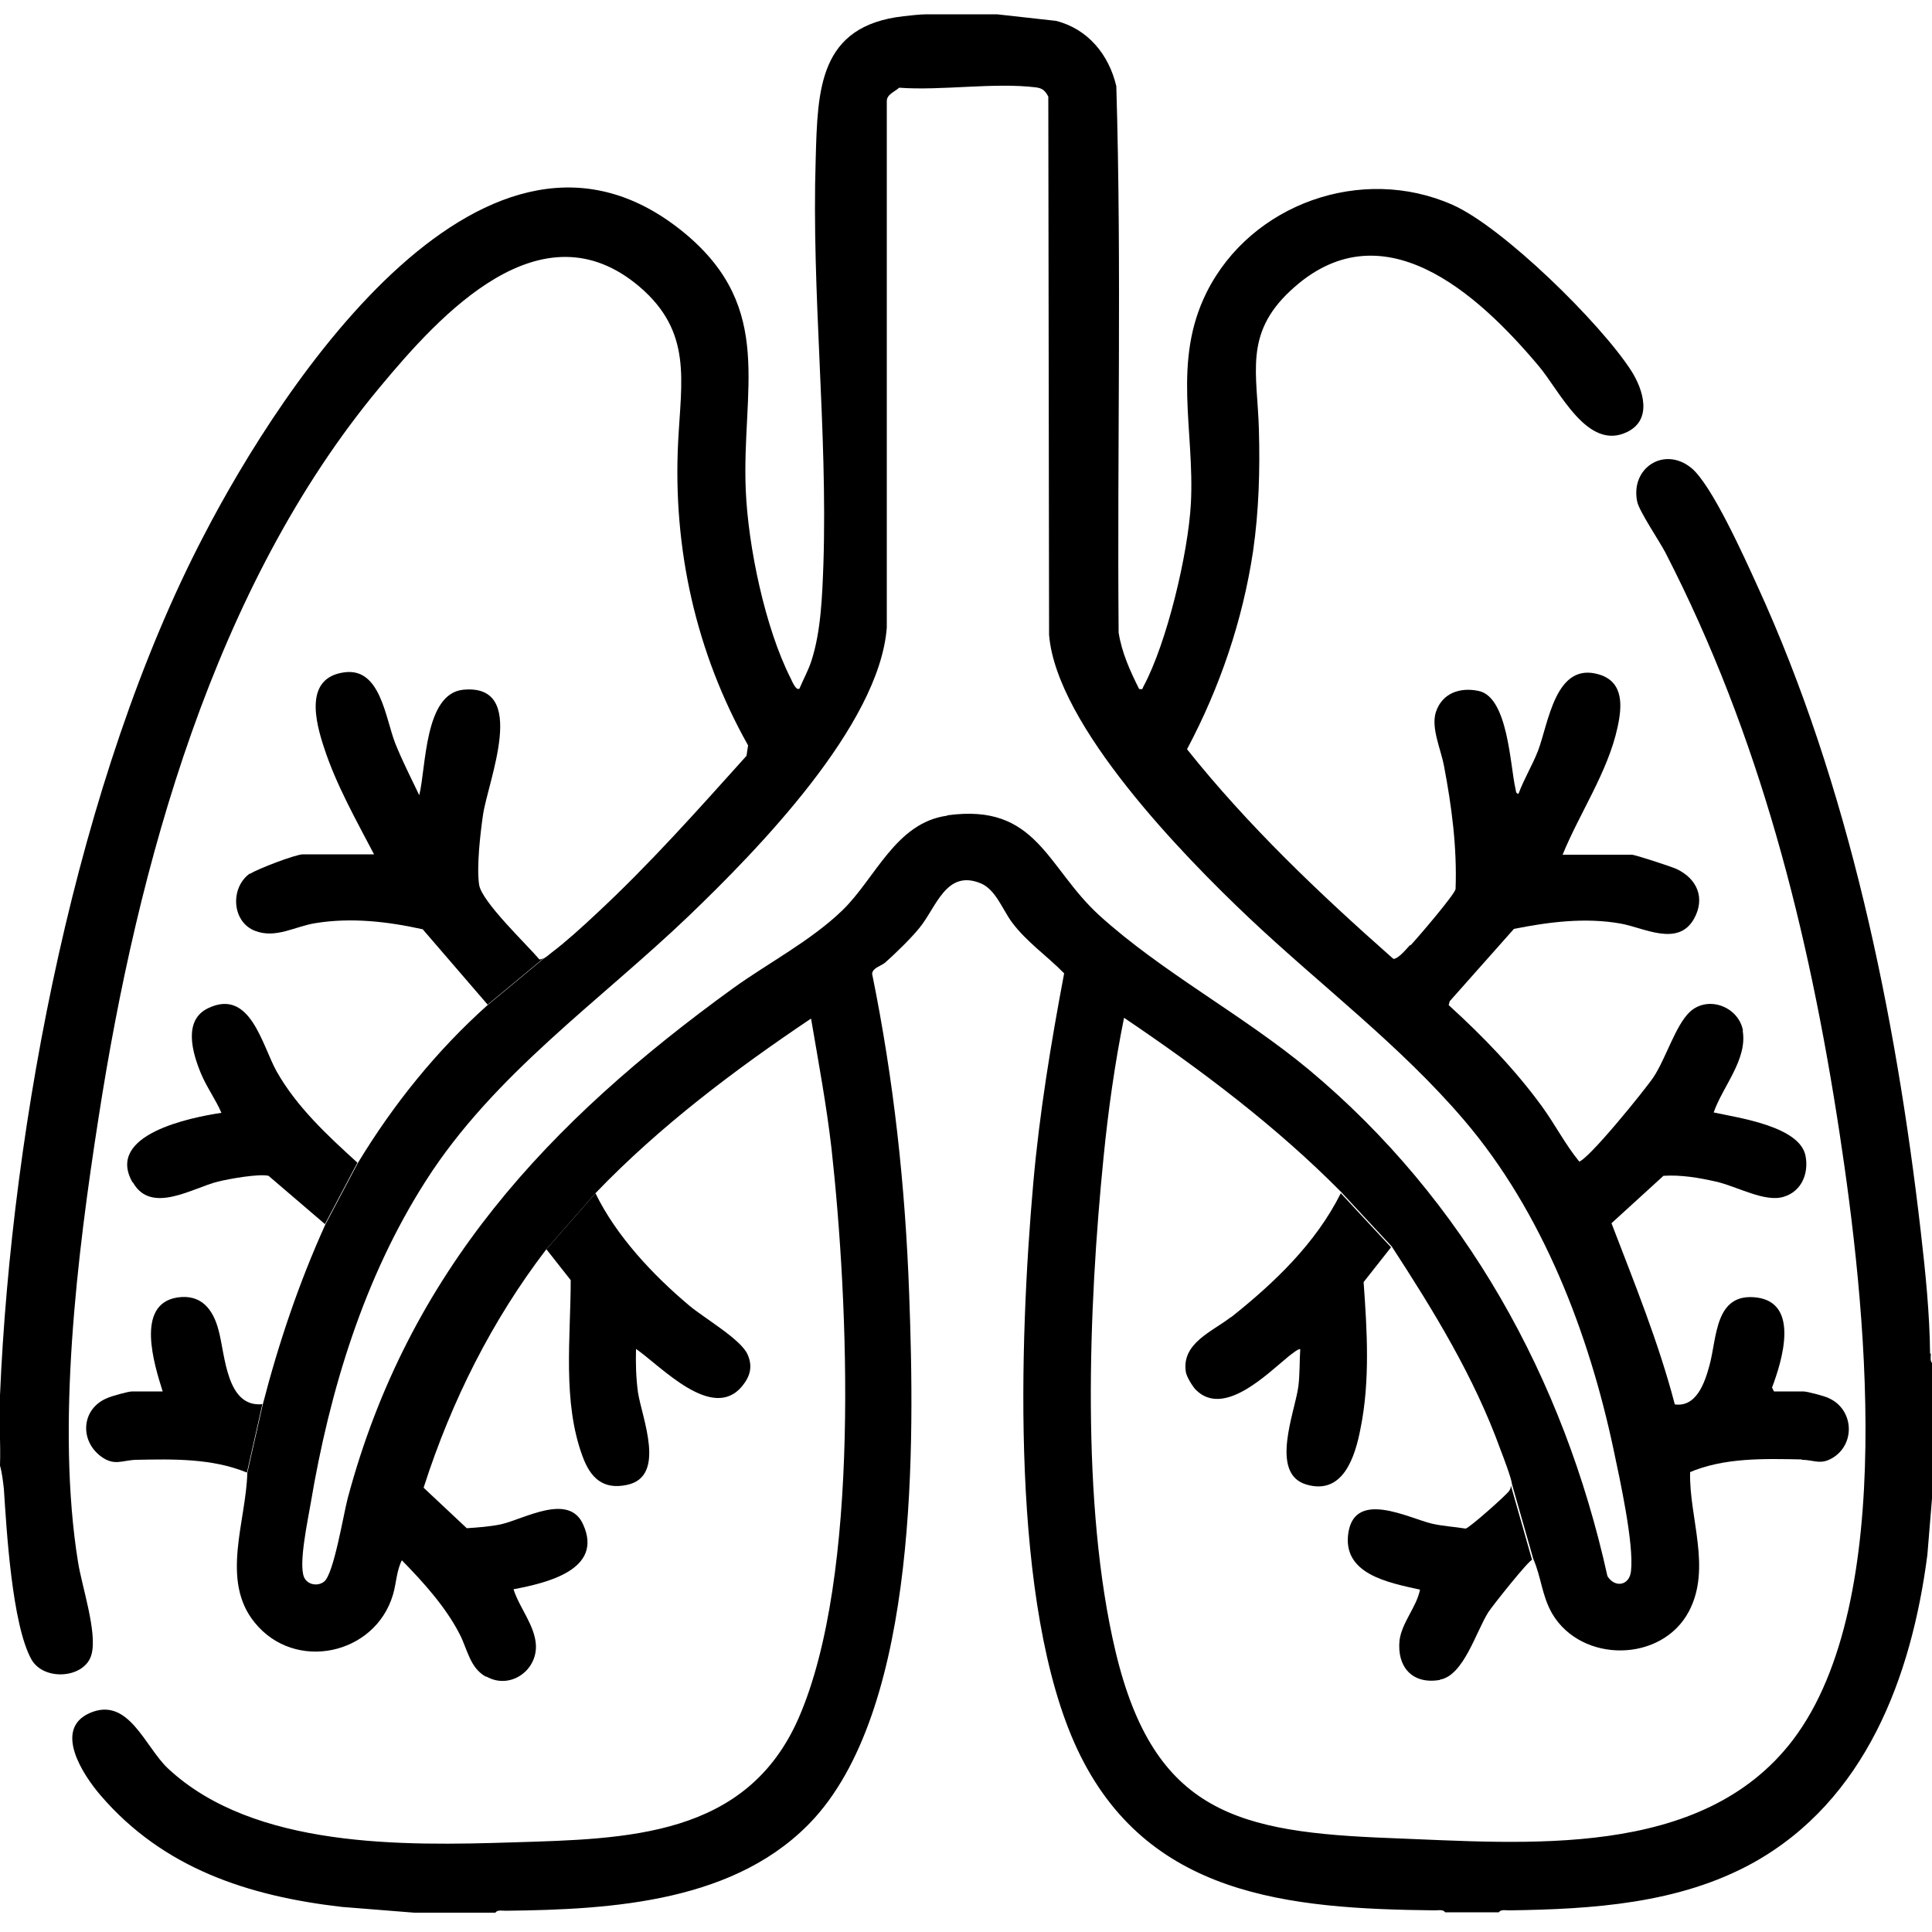 <?xml version="1.0" encoding="UTF-8"?>
<svg id="Layer_3" xmlns="http://www.w3.org/2000/svg" version="1.1" viewBox="0 0 500 500">
  <!-- Generator: Adobe Illustrator 29.0.0, SVG Export Plug-In . SVG Version: 2.1.0 Build 186)  -->
  <defs>
    <style>
      .st0 {
        fill: #000;
      }

      .st1 {
        fill: #000;
      }
    </style>
  </defs>
  <path class="st1" d="M499.5,350.3c-.1-10.4-1.2-21.1-2.4-31.5-6.5-56.5-18.7-115.8-42.4-167.4-3.2-7-11.7-26-17-30.3-7-5.7-15.8,0-14,8.7.5,2.5,5.8,10.3,7.3,13.2,24.4,47.4,37.1,97.8,45.1,150.4,6.5,42.7,15.3,120.8-12.1,156.9-23.7,31.1-69.4,26.7-104.1,25.4-39.2-1.5-61.2-6.3-71.2-48.3-9-37.9-7-89-3.1-127.9,1.2-12.1,2.9-24.2,5.3-36.1,20,13.5,39.4,28.1,56.3,45.2l3.7,4,9.3,10c10.8,16.6,21.3,33.7,28.1,52.5.7,1.8,2.9,7.6,3,9l5.5,19.3c2.1,4.8,2.2,9.5,4.9,14.2,7.6,12.9,28.4,12.7,35.4-.6,5.9-11.2,0-24.3.3-36l-4-17.7c-4.2-16-10.4-31.2-16.3-46.6l-8.4-16.1c-3.6-4.4-6.2-9.5-9.6-14.2-6.9-9.5-15.4-18.3-24.1-26.2l-14.8-12.4c-18.9-16.7-37.3-34.2-53-53.9,8.5-16,14.4-33.3,17.1-51.3,1.5-10.4,1.8-20.9,1.5-31.5-.4-14.4-3.9-24.6,8.1-35.8,23.5-22.1,48.4.5,64.3,19.4,5.5,6.5,12.6,22.1,22.9,17.1,6.6-3.2,4.2-10.9,1.1-15.8-7.9-12.3-33.2-37.2-46.3-43-23.5-10.4-52.1-.3-63.6,22.6-9,18-3.1,35.7-4.1,54.7-.7,12.9-6.2,36.1-12.3,47.4-.3.5,0,.8-1.1.6-2.3-4.6-4.5-9.4-5.3-14.6-.4-47.1.8-94.4-.6-141.4-1.9-8.1-7.3-14.8-15.6-16.9l-15.3-1.7h-18.2c-1.6,0-4.2.3-6,.5-21.9,2.5-22.2,18.9-22.7,37-1.1,34.8,3.1,69.9,2,104.7-.3,8.1-.6,17.4-3.1,25.1-.8,2.5-2.1,4.8-3.1,7.2-.9.7-2-2.1-2.3-2.7-6.6-13-11-34.1-11.6-48.7-1.1-25.8,7.6-46.8-15.5-66.2-51.2-42.8-104.5,38.9-124.7,77.9C19.9,201.5,3,290.7,0,361.1c-.3,6,.2,12.1,0,18.2.5,1.7.8,4.2,1,6,.7,10.7,2.1,35,7.1,44.1,3.2,5.8,14,5,15.6-1.3,1.5-5.7-2.5-17.5-3.5-23.8-5.7-35.2-.2-79.8,5.3-115,10.1-65.3,29.9-137.6,72.8-189.1,15.7-18.9,41.8-47.6,67.2-26,13.7,11.7,10.8,24.2,10,40.2-1.4,27.5,4.6,54.5,18.1,78.5l-.4,2.7c-12.6,14-25.1,28.1-38.9,40.9-3.4,3.2-7.8,7.2-11.5,10-.5.4-1.3,1.1-2,1.5h0l-14.6,12.1c-13.2,11.8-24.4,25.7-33.6,40.9l-8.4,15.9c-6.8,15-12.1,30.7-16.2,46.6l-4,17.7c-.3,12.5-7,27.8,1.9,38.7,10.4,12.9,31.2,8.4,35.8-7.2.9-3,.9-6.3,2.4-9.1l5.6-18.8c7.1-22.1,17.6-43.1,31.7-61.5l12.7-14.5c16.6-17.3,36-31.9,55.8-45.2,1.9,11.2,4,22.4,5.3,33.7,4.4,39.9,7.5,110.6-8.5,147.3-13.5,30.9-44.5,31.3-73.9,32.2-28.3.9-67.1,1.6-89.3-19.1-6-5.6-10.2-18.7-20.2-14.4-9.7,4.2-1.7,16.2,2.7,21.3,16.2,18.9,38.2,26.1,62.4,28.9l18.8,1.5h21c.5-.8,1.8-.5,2.6-.5,27.7-.3,60.3-2.2,80.1-24.1,26.8-29.9,25.8-97.2,24.4-135.3-1-28.2-4-55.6-9.6-83.1.2-1.6,2.2-1.9,3.4-2.9,2.6-2.3,6.7-6.3,8.8-8.9,4.4-5.3,6.9-15.3,15.9-11.6,3.9,1.6,5.7,6.9,8.1,10.1,3.8,5.1,9.1,8.7,13.5,13.2-3.4,18-6.4,36.2-8,54.4-3.6,40.8-6,109.2,11.4,146.4,17.9,38.1,54.7,41.3,92.6,41.7.8,0,2.1-.3,2.6.5h13.9c.5-.8,1.8-.5,2.6-.5,21.6-.3,44-1.7,63.2-12.3,29.1-16.2,41-48.1,45.1-79.7l1.4-17v-32.5c-.8-.5-.5-1.8-.5-2.6h-.2ZM245.1,211.1c-13.3,1.8-18.6,16.3-27.1,24.5-8.2,7.9-19,13.5-28.2,20.1-47.9,34.7-84.1,73.3-99.8,132-1.1,4.1-3.6,19.6-6.1,21.6-1.6,1.3-4.3.9-5.2-1.1-1.5-3.4,1-14.9,1.7-19.1,4.9-29.2,13.8-58.5,29.8-83.5,17.6-27.6,44.8-46.3,68.1-68.6,17.7-17,49.3-49.3,51.2-74.6V26.2c0-1.8,2-2.4,3.2-3.5,11.1.8,24.5-1.4,35.3-.1,1.8.2,2.5.9,3.3,2.4l.2,139.3c1.9,23.5,34.8,57.2,51.6,73.1,18.6,17.6,39.2,33,55.9,52.6,20.2,23.7,32.2,55,38.6,85.2,1.6,7.6,5.3,24.3,4.5,31.4-.4,3.8-4.2,4.4-6.1,1.3-11.3-51.2-36.9-97.4-77.3-131.1-17.1-14.2-38-25.2-54.2-39.9-13.7-12.5-16.1-29.1-39.3-25.9h0Z"/>
  <g>
    <path class="st0" d="M26.1,376.9c3.5,2.6,5.5,1,9.1.9,9.7-.2,19.7-.4,28.7,3.3l4-17.7c-9.3.9-9.6-12.6-11.3-19-1.4-5.5-4.5-9.6-10.8-8.6-10.8,1.8-5.9,17.3-3.7,24.3h-7.9c-1,0-5.3,1.2-6.4,1.7-6.7,2.7-7.3,10.9-1.7,15.1h0Z"/>
    <path class="st0" d="M34.4,306c4.7,8.4,15.5,1.4,22-.2,2.8-.7,10.6-2.1,13.1-1.5l14.6,12.5,8.4-15.9c-7.7-7-15.7-14.4-20.9-23.6-3.8-6.8-6.8-21.6-17.7-16.4-6.6,3.1-4.1,11.6-1.9,16.9,1.5,3.6,3.8,6.7,5.3,10.2-8,1.2-30.1,5.6-23,18h.1Z"/>
    <path class="st0" d="M147.7,331.3c0,14.8-2.2,31.5,3.1,45.7,2,5.4,5.2,8.6,11.4,7.3,10.4-2.1,3.9-17.4,2.9-24-.5-3.7-.6-7.4-.5-11.2,6.5,4.5,19.8,19,27.5,9.6,2.1-2.6,2.7-5.1,1.4-8.1-1.6-3.9-11.3-9.5-15.1-12.7-9.4-7.9-18.9-18-24.3-29.1l-12.7,14.5,6.3,8h0Z"/>
    <path class="st0" d="M125.9,433.9c6,3.4,13-1.4,12.8-8-.2-5.2-4.3-9.8-5.8-14.6,8.4-1.6,23.4-5,18-16.8-3.7-8.3-15.4-1.3-21.3,0-2.9.6-5.9.8-8.8,1l-11.3-10.6-5.6,18.8c5.5,5.6,11.5,12.2,15.1,19.3,2,3.9,2.6,8.6,6.7,10.9h.2Z"/>
    <path class="st0" d="M64.6,226.1c-5.1,3.7-4.6,12.5,1.4,14.8,5.4,2.1,10.4-1.2,15.7-2,9.2-1.5,18.7-.4,27.7,1.6l16.8,19.5,14.6-12.1h0c-.5.3-.9.4-1.2.4-3.3-3.9-14.9-14.9-15.6-19.3-.7-4.6.3-13.3,1-18.1,1.3-8.9,11.9-34-5.1-32.4-10.1,1-9.6,20.1-11.4,27.3-2.1-4.4-4.4-8.9-6.2-13.4-2.6-6.6-3.8-19.7-13.2-18.4-10.4,1.4-7.5,12.7-5.2,19.6,3.1,9.5,8.3,18.7,12.9,27.5h-18.4c-1.9,0-11.8,3.8-13.6,5h-.2Z"/>
  </g>
  <g>
    <path class="st0" d="M372.6,434.7c6.2-1,9.4-12.5,12.6-17.5,1.1-1.7,10.5-13.5,11.3-13.5l-5.5-19.3c0,.7-.1.9-.4,1.4-.6,1-10.4,9.7-11.3,9.8-3-.5-5.8-.6-8.8-1.3-6.1-1.5-19.6-8.6-21.5,2.1-1.9,11,10.4,13.2,18.5,15-.9,4.5-4.7,8.5-5.3,13.1-.7,6.8,3.2,11.4,10.2,10.3h.2Z"/>
    <path class="st0" d="M318.5,340.9c-4.7,3.7-12.8,6.7-11.6,14.2.2,1.2,1.7,3.7,2.6,4.6,7.2,7.2,18.4-4.1,23.9-8.6.4-.3,2.8-2.3,3.1-1.9-.2,3.1-.1,6.7-.5,9.7-.9,6.6-7.5,22.5,2.1,25.3,9.5,2.8,12.6-7.2,14-14.5,2.5-12.3,1.7-25.4.8-37.9l7.1-9-9.3-10-3.7-4c-6.5,13-17.2,23.2-28.4,32.1h-.1Z"/>
    <path class="st0" d="M365,244.5c-1.1,1.1-3.5,4.3-5,3.6l14.8,12.4.4-1.4,16.6-18.7c9-1.8,18.4-3,27.5-1.4,6,1,14.9,6.2,19.1-1.2,3-5.4.8-10.4-4.5-12.9-1.3-.6-10.7-3.7-11.6-3.7h-17.9c4.4-10.8,11.7-21.4,14.2-32.9,1.2-5.4,1.7-11.7-4.6-13.7-11.5-3.6-13.2,12.5-16,19.8-1.5,3.8-3.6,7.2-5,11-.7.1-.7-.8-.8-1.3-1.4-6-1.9-23.8-9.6-25.3-4.8-1-9.4.6-11,5.5-1.3,4.1,1.3,9.6,2.1,13.9,2,10.5,3.4,21.1,3,31.9-.3,1.5-9.9,12.7-11.7,14.6v-.2Z"/>
    <path class="st0" d="M466.3,377.8c3.3,0,4.9,1.5,8.3-.7,5.7-3.8,5-12.5-1.4-15.3-1-.5-5.5-1.7-6.5-1.7h-7.6l-.5-1c2.6-6.9,7.2-21.8-3.9-23.3-11-1.4-10.3,10.4-12.3,17.6-1.2,4.4-3.4,11.1-9.3,10l4,17.7c9-3.9,19.5-3.6,29.2-3.4h0Z"/>
    <path class="st0" d="M451.1,266.8c-1.1-6.3-9.1-9.3-13.8-4.9-3.7,3.5-6.2,12.1-9.4,16.9-2,3-17.4,22.1-19.5,21.9l8.4,16.1,13.7-12.5c4.5-.3,9.2.5,13.6,1.5,5.4,1.2,12.7,5.5,17.6,3.9,4.5-1.4,6.4-5.9,5.6-10.4-1.3-7.8-17.4-10-23.8-11.4,2.3-6.7,8.8-13.7,7.5-21.2h0Z"/>
  </g>
</svg>